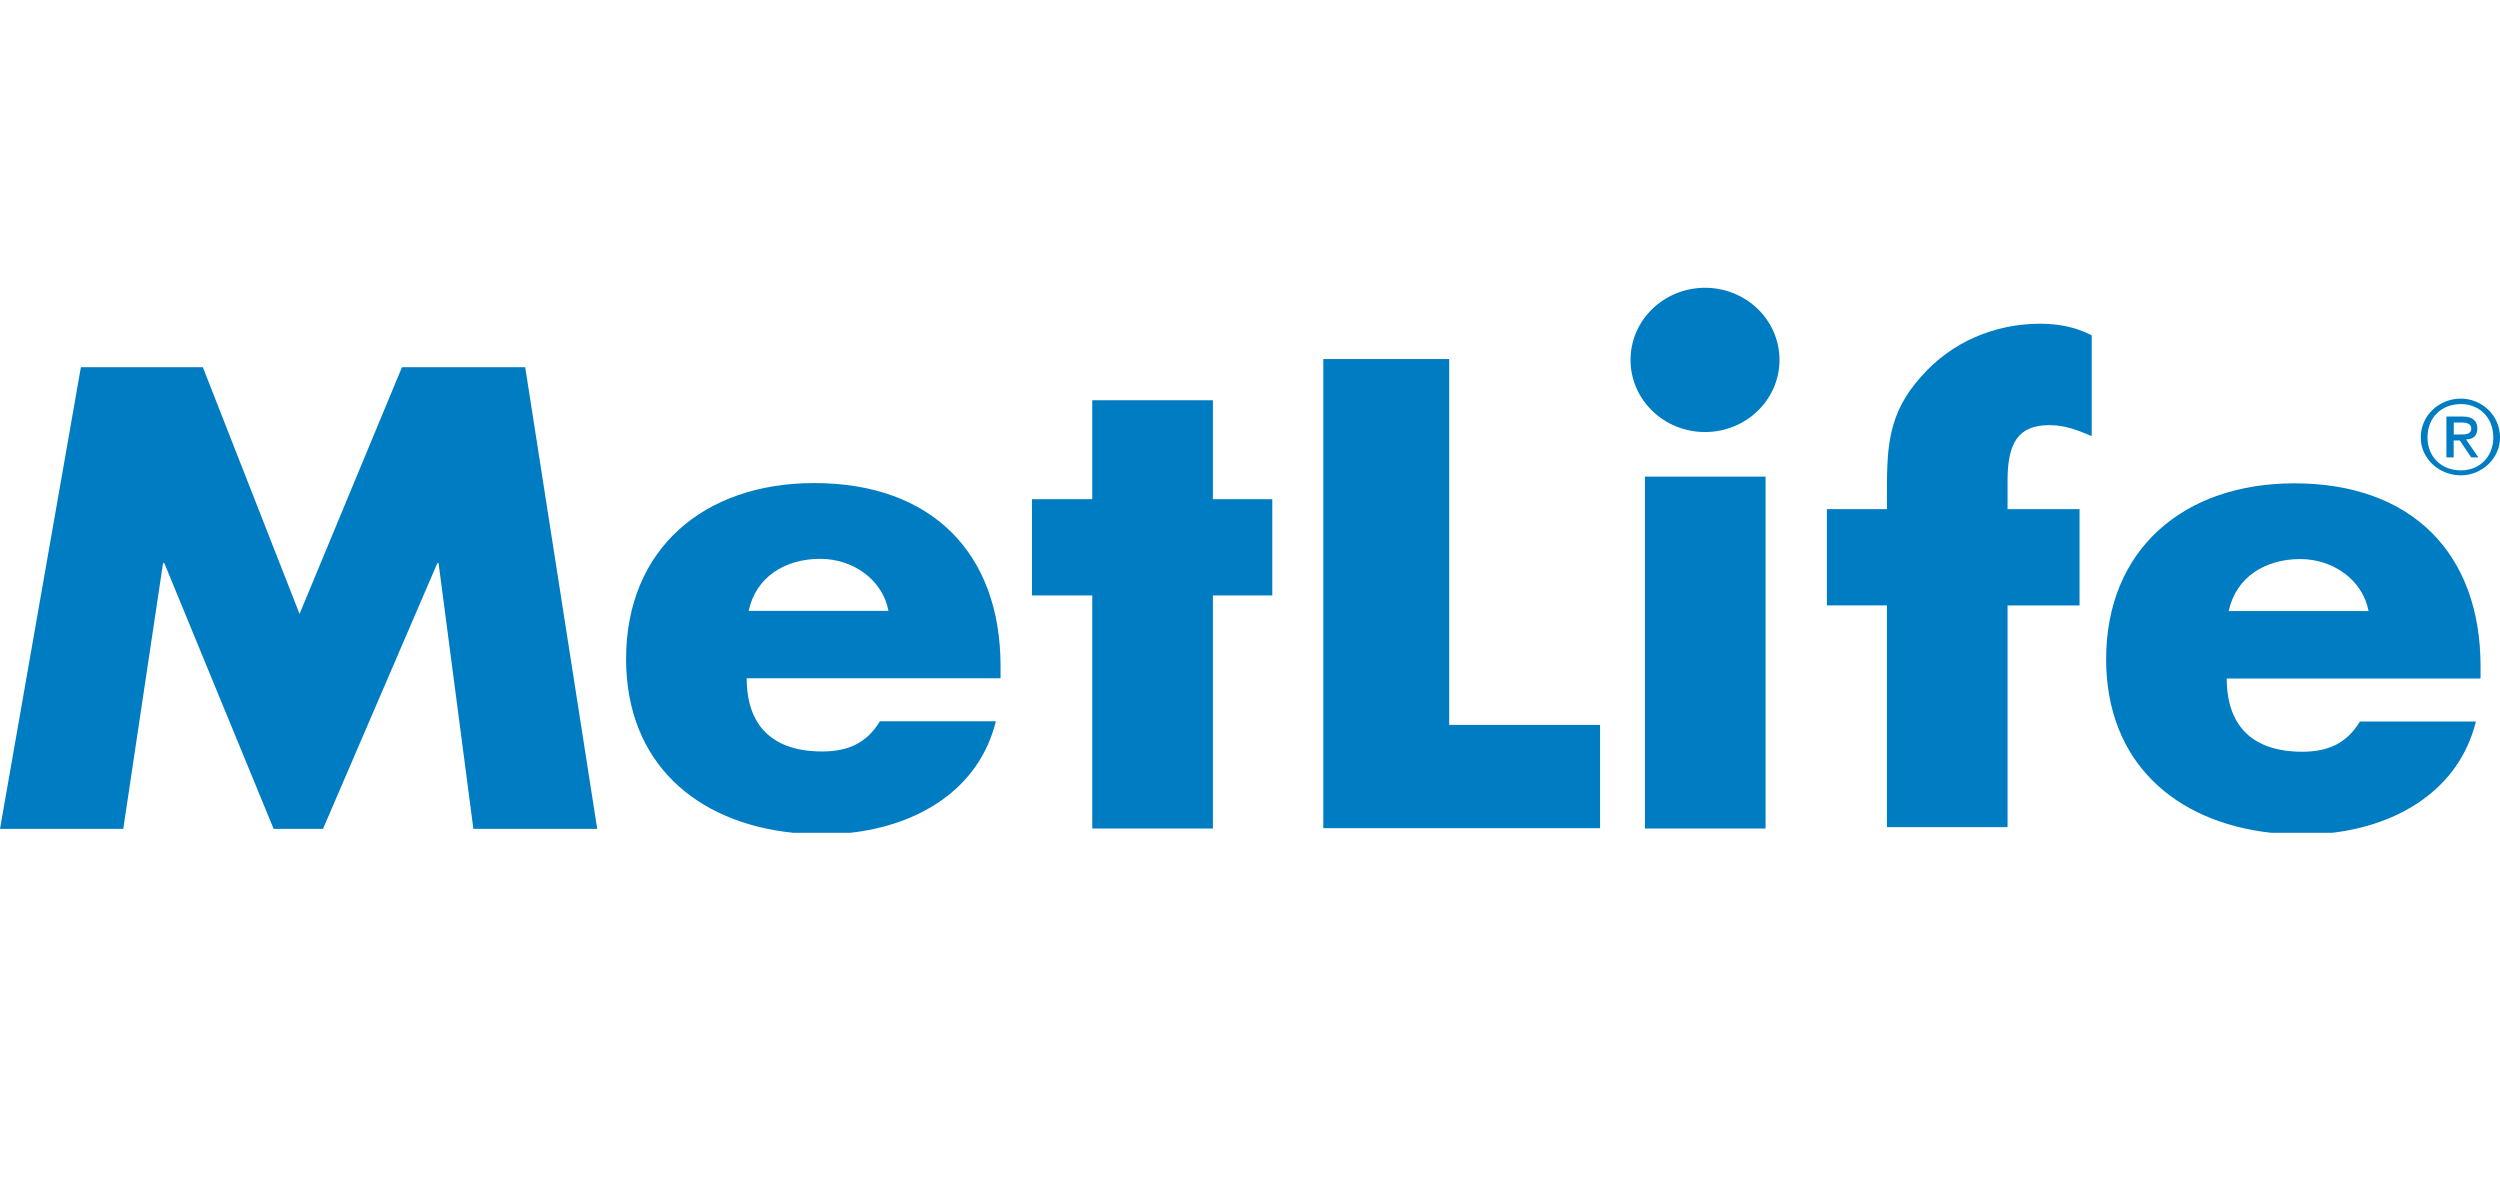 <?xml version="1.0" encoding="utf-8"?>
<!-- Generator: Adobe Illustrator 16.0.0, SVG Export Plug-In . SVG Version: 6.00 Build 0)  -->
<!DOCTYPE svg PUBLIC "-//W3C//DTD SVG 1.1//EN" "http://www.w3.org/Graphics/SVG/1.1/DTD/svg11.dtd">
<svg version="1.1" id="Layer_1" xmlns="http://www.w3.org/2000/svg" xmlns:xlink="http://www.w3.org/1999/xlink" x="0px" y="0px"
	 width="105.125px" height="50px" viewBox="9.289 0 105.125 50" enable-background="new 9.289 0 105.125 50" xml:space="preserve">
<g>
	<path fill="#007CC2" d="M46.65,25.688c-0.25-1.324-1.503-2.189-2.87-2.189c-1.476,0-2.704,0.757-3.01,2.189H46.65L46.65,25.688
		L46.65,25.688z M45.036,35.02h-2.387c-4.1-0.42-7.033-2.957-7.033-7.308c0-4.619,3.261-7.399,7.913-7.399
		c4.961,0,7.833,2.97,7.833,7.695v0.514H40.688c0,1.997,1.087,3.077,3.176,3.077c1.086,0,1.868-0.351,2.425-1.269h4.876
		C50.455,33.213,47.874,34.709,45.036,35.02L45.036,35.02z"/>
	<polygon fill="#007CC2" points="60.291,34.839 55.218,34.839 55.218,25.038 52.683,25.038 52.683,20.991 55.218,20.991 
		55.218,16.831 60.291,16.831 60.291,20.991 62.789,20.991 62.789,25.038 60.291,25.038 	"/>
	<polygon fill="#007CC2" points="83.531,34.839 78.459,34.839 78.459,20.042 83.531,20.042 	"/>
	<path fill="#007CC2" d="M93.705,34.78h-5.07v-9.322h-2.525v-4.05h2.525v-0.722c0-1.917,0.055-3.32,1.449-4.86
		c1.254-1.431,3.064-2.213,4.99-2.213c0.779,0,1.475,0.134,2.172,0.486v4.239c-0.586-0.244-1.115-0.461-1.783-0.461
		c-1.311,0-1.756,0.757-1.756,2.323v1.209h3.027v4.05h-3.027v9.322H93.705z"/>
	<path fill="#007CC2" d="M108.887,25.695c-0.25-1.322-1.506-2.187-2.871-2.187c-1.475,0-2.703,0.757-3.01,2.187H108.887
		L108.887,25.695L108.887,25.695z M107.35,35.02h-2.549c-4.057-0.445-6.949-2.977-6.949-7.299c0-4.617,3.262-7.397,7.914-7.397
		c4.961,0,7.83,2.969,7.83,7.694v0.514h-10.672c0,1.997,1.086,3.078,3.176,3.078c1.086,0,1.867-0.35,2.424-1.27h4.877
		C112.693,33.194,110.156,34.691,107.35,35.02L107.35,35.02z"/>
	<path fill="#007CC2" d="M80.986,12.101c-1.729,0-3.133,1.359-3.133,3.033c0,1.676,1.402,3.033,3.133,3.033
		c1.727,0,3.131-1.358,3.131-3.033C84.117,13.459,82.715,12.101,80.986,12.101L80.986,12.101z"/>
	<polygon fill="#007CC2" points="12.69,15.442 17.819,15.442 21.885,25.816 26.192,15.442 31.374,15.442 34.402,34.855 
		29.195,34.855 27.731,23.679 27.68,23.679 22.87,34.855 20.796,34.855 16.198,23.679 16.145,23.679 14.472,34.855 9.289,34.855 	
		"/>
	<polygon fill="#007CC2" points="70.227,30.482 76.572,30.482 76.572,34.825 64.934,34.825 64.934,15.098 70.227,15.098 	"/>
	<path fill="#007CC2" d="M112.469,18.271h0.26c0.215,0,0.477,0,0.477-0.252c0-0.208-0.217-0.252-0.389-0.252h-0.346v0.504H112.469
		L112.469,18.271z M112.166,17.516h0.691c0.434,0,0.605,0.21,0.605,0.502c0,0.293-0.172,0.46-0.477,0.46l0.521,0.756h-0.305
		l-0.475-0.712h-0.26v0.712h-0.305v-1.718H112.166L112.166,17.516z M112.77,19.779c0.779,0,1.363-0.567,1.363-1.383
		c0-0.839-0.584-1.404-1.363-1.404c-0.82,0-1.404,0.565-1.404,1.404C111.365,19.212,111.949,19.779,112.77,19.779L112.77,19.779
		L112.77,19.779z M112.77,16.762c0.867,0,1.645,0.692,1.645,1.635c0,0.898-0.777,1.591-1.645,1.591
		c-0.906,0-1.688-0.692-1.688-1.591C111.084,17.454,111.863,16.762,112.77,16.762L112.77,16.762z"/>
</g>
</svg>
